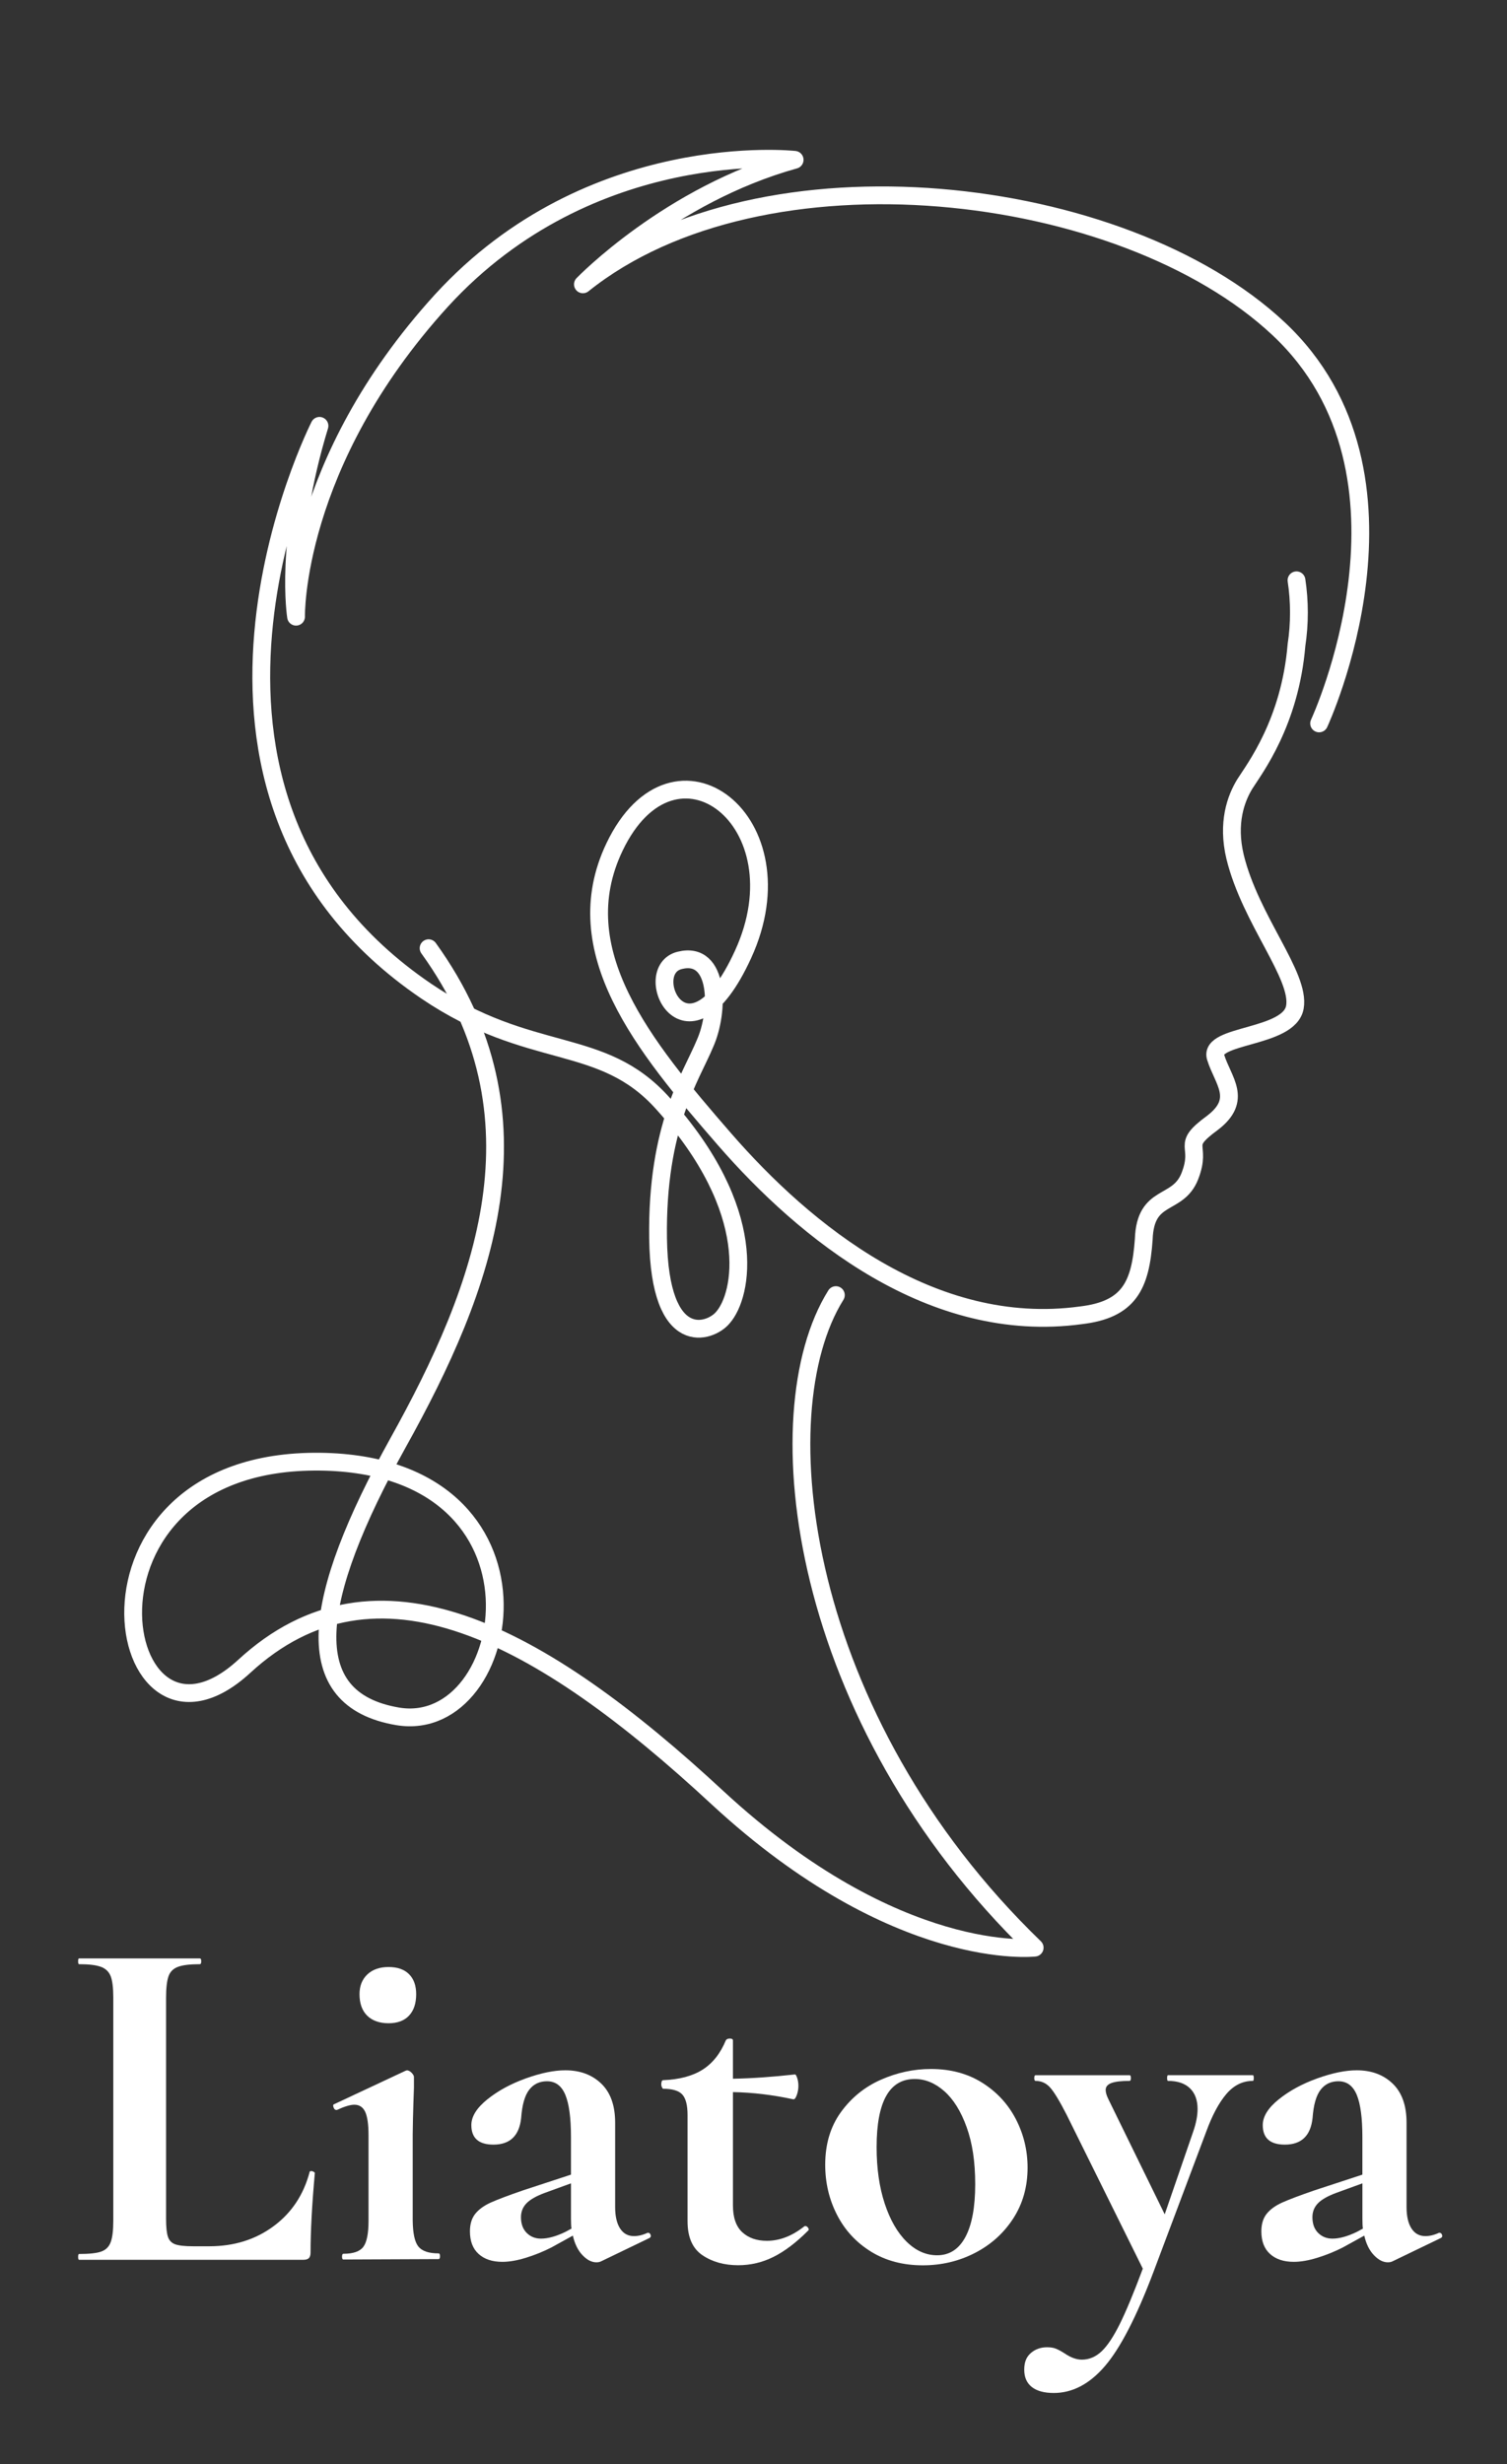 <?xml version="1.0" encoding="UTF-8"?> <svg xmlns="http://www.w3.org/2000/svg" id="_Слой_1" data-name=" Слой 1" viewBox="0 0 1500 2451.28"><rect x="0" y="0" width="1500" height="2451.28" fill="#333333" stroke="none"/><defs><style> .cls-1 { fill: none; stroke: #fff; stroke-linecap: round; stroke-linejoin: round; stroke-width: 17.7px; } .cls-2 { fill: #fff; stroke-width: 0px; } </style></defs><g><path class="cls-1" d="M426.6,943.21c120.65,167.31,55.5,337.83-30.57,492.26-86.07,155.24-100.54,254.98,0,271.87,117.44,19.3,164.89-250.15-77.22-253.37-264.63-3.22-206.72,324.15-75.61,203.5,131.11-120.65,293.59-33.78,471.35,131.11,178.57,164.89,315.31,148.81,315.31,148.81-234.87-226.83-271.87-530.87-197.87-649.11"></path><path class="cls-1" d="M1290.47,577.23c3.22,20.91,3.22,43.44,0,64.35-6.43,77.22-41.83,123.07-51.48,138.35-8.85,14.48-17.7,38.61-9.65,72.39,15.28,62.74,65.15,118.24,59.52,149.61-5.63,31.37-86.07,26.54-78.83,49.87,7.24,23.33,27.35,41.83-3.22,65.15-32.98,24.13-9.65,20.11-22.52,53.09-12.07,30.57-44.24,16.09-45.85,62.74-3.22,45.85-14.48,69.98-62.74,75.61-148,20.11-274.28-82.85-354.72-175.35-80.44-92.5-158.46-187.41-109.39-290.37,59.52-124.67,189.02-25.74,127.89,106.98-55.5,120.65-103.76,15.28-62.74,5.63,39.41-9.65,39.41,50.67,24.93,82.85-13.67,32.98-48.26,82.04-46.65,193.85,1.61,111.81,52.28,93.3,64.35,78.83,20.11-22.52,37-106.17-59.52-213.15-61.13-68.37-131.11-41.02-235.68-111.81-291.18-197.87-106.17-562.24-106.17-562.24-35.39,115.83-23.33,189.83-23.33,189.83,0,0-3.22-152.02,144.78-314.5,148.81-162.48,351.5-139.96,351.5-139.96-124.67,34.59-210.74,123.87-210.74,123.87,178.57-143.17,537.31-101.35,692.55,44.24,155.24,145.59,40.22,392.52,40.22,392.52"></path></g><g><path class="cls-2" d="M198.88,1948.07c.94,0,1.42.95,1.42,2.88s-.47,2.88-1.42,2.88c-9.78,0-17.03.88-21.76,2.64-4.73,1.76-7.89,4.96-9.46,9.59-1.58,4.64-2.36,11.76-2.36,21.35v219.68c0,8.32.63,14.32,1.89,17.99,1.26,3.68,3.7,6.16,7.33,7.43,3.62,1.28,9.53,1.92,17.74,1.92h16.09c24.6,0,45.89-6.63,63.87-19.91,17.98-13.26,29.96-31.25,35.96-53.96,0-.64.63-.95,1.89-.95.63,0,1.34.24,2.13.72.78.48,1.18.88,1.18,1.2-2.84,31.65-4.26,58.04-4.26,79.14,0,2.56-.55,4.4-1.65,5.52-1.11,1.12-2.92,1.68-5.44,1.68H78.71c-.64,0-.94-.96-.94-2.88s.31-2.88.94-2.88c10.09,0,17.43-.79,22-2.4,4.57-1.6,7.72-4.71,9.46-9.35,1.73-4.63,2.6-11.76,2.6-21.35v-222.08c0-9.59-.87-16.62-2.6-21.11-1.74-4.48-4.97-7.59-9.7-9.35-4.73-1.76-11.99-2.64-21.77-2.64-.64,0-.94-.96-.94-2.88s.31-2.88.94-2.88h120.17Z"></path><path class="cls-2" d="M341.86,2247.59c-.94,0-1.41-.95-1.41-2.85s.47-2.85,1.41-2.85c9.72,0,16.31-2.29,19.77-6.89,3.45-4.59,5.18-13.22,5.18-25.9v-85.05c0-10.77-1.1-18.54-3.29-23.29-2.2-4.75-5.81-7.13-10.83-7.13-4.08,0-9.88,1.75-17.41,5.23h-.47c-1.26,0-2.2-.87-2.82-2.61-.63-1.74-.47-2.77.47-3.09l71.07-33.27,1.42-.48c1.56,0,3.13.8,4.7,2.38,1.57,1.59,2.36,3.02,2.36,4.28v10.49s-1.07,28.12-1.22,46.45v85.78c.15,12.65,1.96,21.26,5.6,25.84,3.63,4.59,10.35,6.87,20.14,6.87.95,0,1.42.95,1.42,2.84s-.48,2.84-1.42,2.84l-94.66.4ZM365.42,2004.99c-5.06-5.05-7.58-12.16-7.58-21.33,0-8.21,2.61-14.77,7.82-19.67,5.22-4.89,12.24-7.34,21.09-7.34s15.64,2.36,20.38,7.11c4.74,4.74,7.11,11.37,7.11,19.9,0,9.17-2.37,16.28-7.11,21.33-4.74,5.06-11.54,7.59-20.38,7.59s-16.28-2.53-21.33-7.59Z"></path><path class="cls-2" d="M645.04,2220.99c1.24,0,2.1.71,2.57,2.13.47,1.42.07,2.45-1.17,3.08l-48.18,23.23c-1.25.63-2.81.95-4.68.95-4.68,0-9.28-2.37-13.8-7.11-4.52-4.74-7.72-11.22-9.59-19.43l-21.51,11.85c-8.11,4.11-16.53,7.51-25.26,10.19-8.73,2.69-16.53,4.03-23.39,4.03-9.98,0-17.86-2.6-23.62-7.82-5.78-5.22-8.65-12.72-8.65-22.51,0-7.27,1.79-13.11,5.38-17.54,3.58-4.42,8.72-8.13,15.43-11.14,6.71-3,17.38-7.03,32.04-12.09l47.71-15.64v-37.44c0-18.95-1.87-32.94-5.61-41.95-3.74-9-9.82-13.5-18.24-13.5-7.48,0-13.41,2.84-17.77,8.53-4.37,5.69-7.02,15.01-7.95,27.96-1.87,17.7-11.07,26.54-27.6,26.54-14.66,0-21.98-6.47-21.98-19.43,0-8.53,5.3-17.06,15.9-25.59,10.6-8.54,23.39-15.48,38.36-20.86,14.97-5.37,28.07-8.06,39.29-8.06,14.65,0,26.58,4.43,35.78,13.27,9.19,8.85,13.8,21.81,13.8,38.87v83.89c0,9.17,1.64,16.28,4.91,21.33,3.28,5.06,7.87,7.58,13.8,7.58,4.36,0,8.89-1.1,13.57-3.31h.47ZM568.8,2216.85c-.32-2.21-.48-5.52-.48-9.95v-35.07l-26.07,9.48c-8.53,3.16-14.62,6.64-18.25,10.42-3.64,3.79-5.45,8.38-5.45,13.75,0,6.64,1.9,11.85,5.69,15.64,3.79,3.79,8.53,5.69,14.22,5.69,6.95,0,15.01-2.21,24.17-6.63l6.16-3.32Z"></path><path class="cls-2" d="M801.36,2214.27c1.26,0,2.29.64,3.09,1.91.79,1.27.72,2.22-.24,2.85-11.74,11.73-23.15,20.38-34.24,25.92-11.11,5.54-22.83,8.32-35.2,8.32-13.96,0-25.85-3.33-35.67-9.99-9.83-6.66-14.75-17.91-14.75-33.77v-105.6c0-9.82-1.75-16.64-5.23-20.45-3.5-3.81-9.83-5.71-19.03-5.71-.32,0-.71-.48-1.19-1.43s-.71-1.91-.71-2.85c0-1.27.15-2.3.47-3.1.32-.78.79-1.18,1.43-1.18,16.17-.64,29.25-4.12,39.24-10.47,9.99-6.34,17.67-16.01,23.07-29.02.63-1.26,1.98-1.9,4.04-1.9s3.09.64,3.09,1.9v38.06c18.39-.32,39-1.74,61.83-4.28.63,0,1.35,1.18,2.14,3.56s1.19,5,1.19,7.85c0,3.17-.55,6.26-1.66,9.27-1.11,3.02-2.3,4.37-3.56,4.04-20.62-4.44-40.6-6.81-59.93-7.13v112.73c0,12.05,3.09,20.93,9.27,26.64,6.18,5.71,14.34,8.56,24.5,8.56,12.68,0,25.04-4.76,37.1-14.27l.95-.48Z"></path><path class="cls-2" d="M867.11,2239.84c-14.7-9.01-26-21.17-33.89-36.49-7.9-15.33-11.85-31.99-11.85-50,0-20.54,5.22-37.99,15.64-52.38,10.43-14.37,23.7-25.12,39.82-32.23,16.11-7.11,32.7-10.67,49.76-10.67,19.59,0,36.65,4.59,51.19,13.75,14.53,9.17,25.67,21.26,33.42,36.26,7.74,15.01,11.61,31.05,11.61,48.11,0,18.95-4.74,35.78-14.22,50.48-9.48,14.69-22.2,26.15-38.15,34.37-15.96,8.21-33.26,12.32-51.9,12.32-19.6,0-36.74-4.5-51.43-13.5ZM960.95,2225.15c6.47-12.16,9.72-29.62,9.72-52.37s-2.84-41.07-8.53-56.88c-5.69-15.8-13.12-27.73-22.28-35.79-9.17-8.06-18.96-12.08-29.39-12.08-25.29,0-37.92,22.59-37.92,67.77,0,21.18,2.68,39.9,8.05,56.16,5.37,16.28,12.64,28.91,21.81,37.92,9.16,9,19.27,13.5,30.34,13.5,12.32,0,21.72-6.08,28.2-18.25Z"></path><path class="cls-2" d="M1124.23,2064.24c.94,0,1.42.95,1.42,2.84s-.48,2.84-1.42,2.84c-8.22,0-14.22.71-18.01,2.13-3.79,1.43-5.69,3.72-5.69,6.87,0,2.54.95,5.69,2.84,9.48l55.93,114.23,28.44-82.47c2.84-8.22,4.27-15.64,4.27-22.28,0-8.84-2.53-15.72-7.58-20.62-5.06-4.89-12.32-7.34-21.81-7.34-.64,0-.94-.95-.94-2.84s.31-2.84.94-2.84h84.37c.63,0,.94.95.94,2.84s-.31,2.84-.94,2.84c-10.12,0-18.88,4.34-26.31,13.03-7.43,8.7-14.15,21.26-20.14,37.68l-52.61,139.83c-16.75,44.23-32.79,75.27-48.11,93.13-15.33,17.85-32.31,26.78-50.95,26.78-9.48,0-16.75-1.97-21.81-5.92-5.05-3.95-7.58-9.72-7.58-17.3s2.22-12.8,6.64-16.59c4.42-3.79,9.8-5.69,16.11-5.69,3.47,0,6.4.47,8.77,1.42,2.37.95,5.29,2.52,8.77,4.74,5.99,4.11,11.68,6.17,17.06,6.17,7.27,0,13.82-2.77,19.67-8.29,5.84-5.54,11.92-14.7,18.25-27.49,6.32-12.8,13.9-31.04,22.75-54.74l-75.83-153.09c-6.95-13.58-12.4-22.58-16.35-27.01-3.95-4.42-8.77-6.64-14.45-6.64-.95,0-1.42-.95-1.42-2.84s.47-2.84,1.42-2.84h93.37Z"></path><path class="cls-2" d="M1432.78,2220.99c1.25,0,2.11.71,2.57,2.13.47,1.42.08,2.45-1.17,3.08l-48.18,23.23c-1.25.63-2.81.95-4.67.95-4.67,0-9.28-2.37-13.8-7.11-4.53-4.74-7.72-11.22-9.59-19.43l-21.52,11.85c-8.11,4.11-16.53,7.51-25.26,10.19-8.74,2.69-16.53,4.03-23.39,4.03-9.98,0-17.85-2.6-23.62-7.82-5.78-5.22-8.65-12.72-8.65-22.51,0-7.27,1.79-13.11,5.37-17.54,3.58-4.42,8.73-8.13,15.44-11.14,6.7-3,17.38-7.03,32.04-12.09l47.71-15.64v-37.44c0-18.95-1.88-32.94-5.61-41.95-3.74-9-9.83-13.5-18.25-13.5-7.48,0-13.41,2.84-17.77,8.53-4.36,5.69-7.02,15.01-7.95,27.96-1.88,17.7-11.08,26.54-27.6,26.54-14.67,0-21.98-6.47-21.98-19.43,0-8.53,5.29-17.06,15.9-25.59,10.6-8.54,23.39-15.48,38.36-20.86,14.97-5.37,28.06-8.06,39.29-8.06,14.65,0,26.58,4.43,35.78,13.27,9.19,8.85,13.8,21.81,13.8,38.87v83.89c0,9.17,1.64,16.28,4.91,21.33,3.27,5.06,7.88,7.58,13.8,7.58,4.36,0,8.89-1.1,13.57-3.31h.47ZM1356.55,2216.85c-.32-2.21-.47-5.52-.47-9.95v-35.07l-26.07,9.48c-8.53,3.16-14.62,6.64-18.25,10.42-3.64,3.79-5.45,8.38-5.45,13.75,0,6.64,1.89,11.85,5.69,15.64,3.79,3.79,8.53,5.69,14.22,5.69,6.95,0,15-2.21,24.18-6.63l6.16-3.32Z"></path></g></svg> 